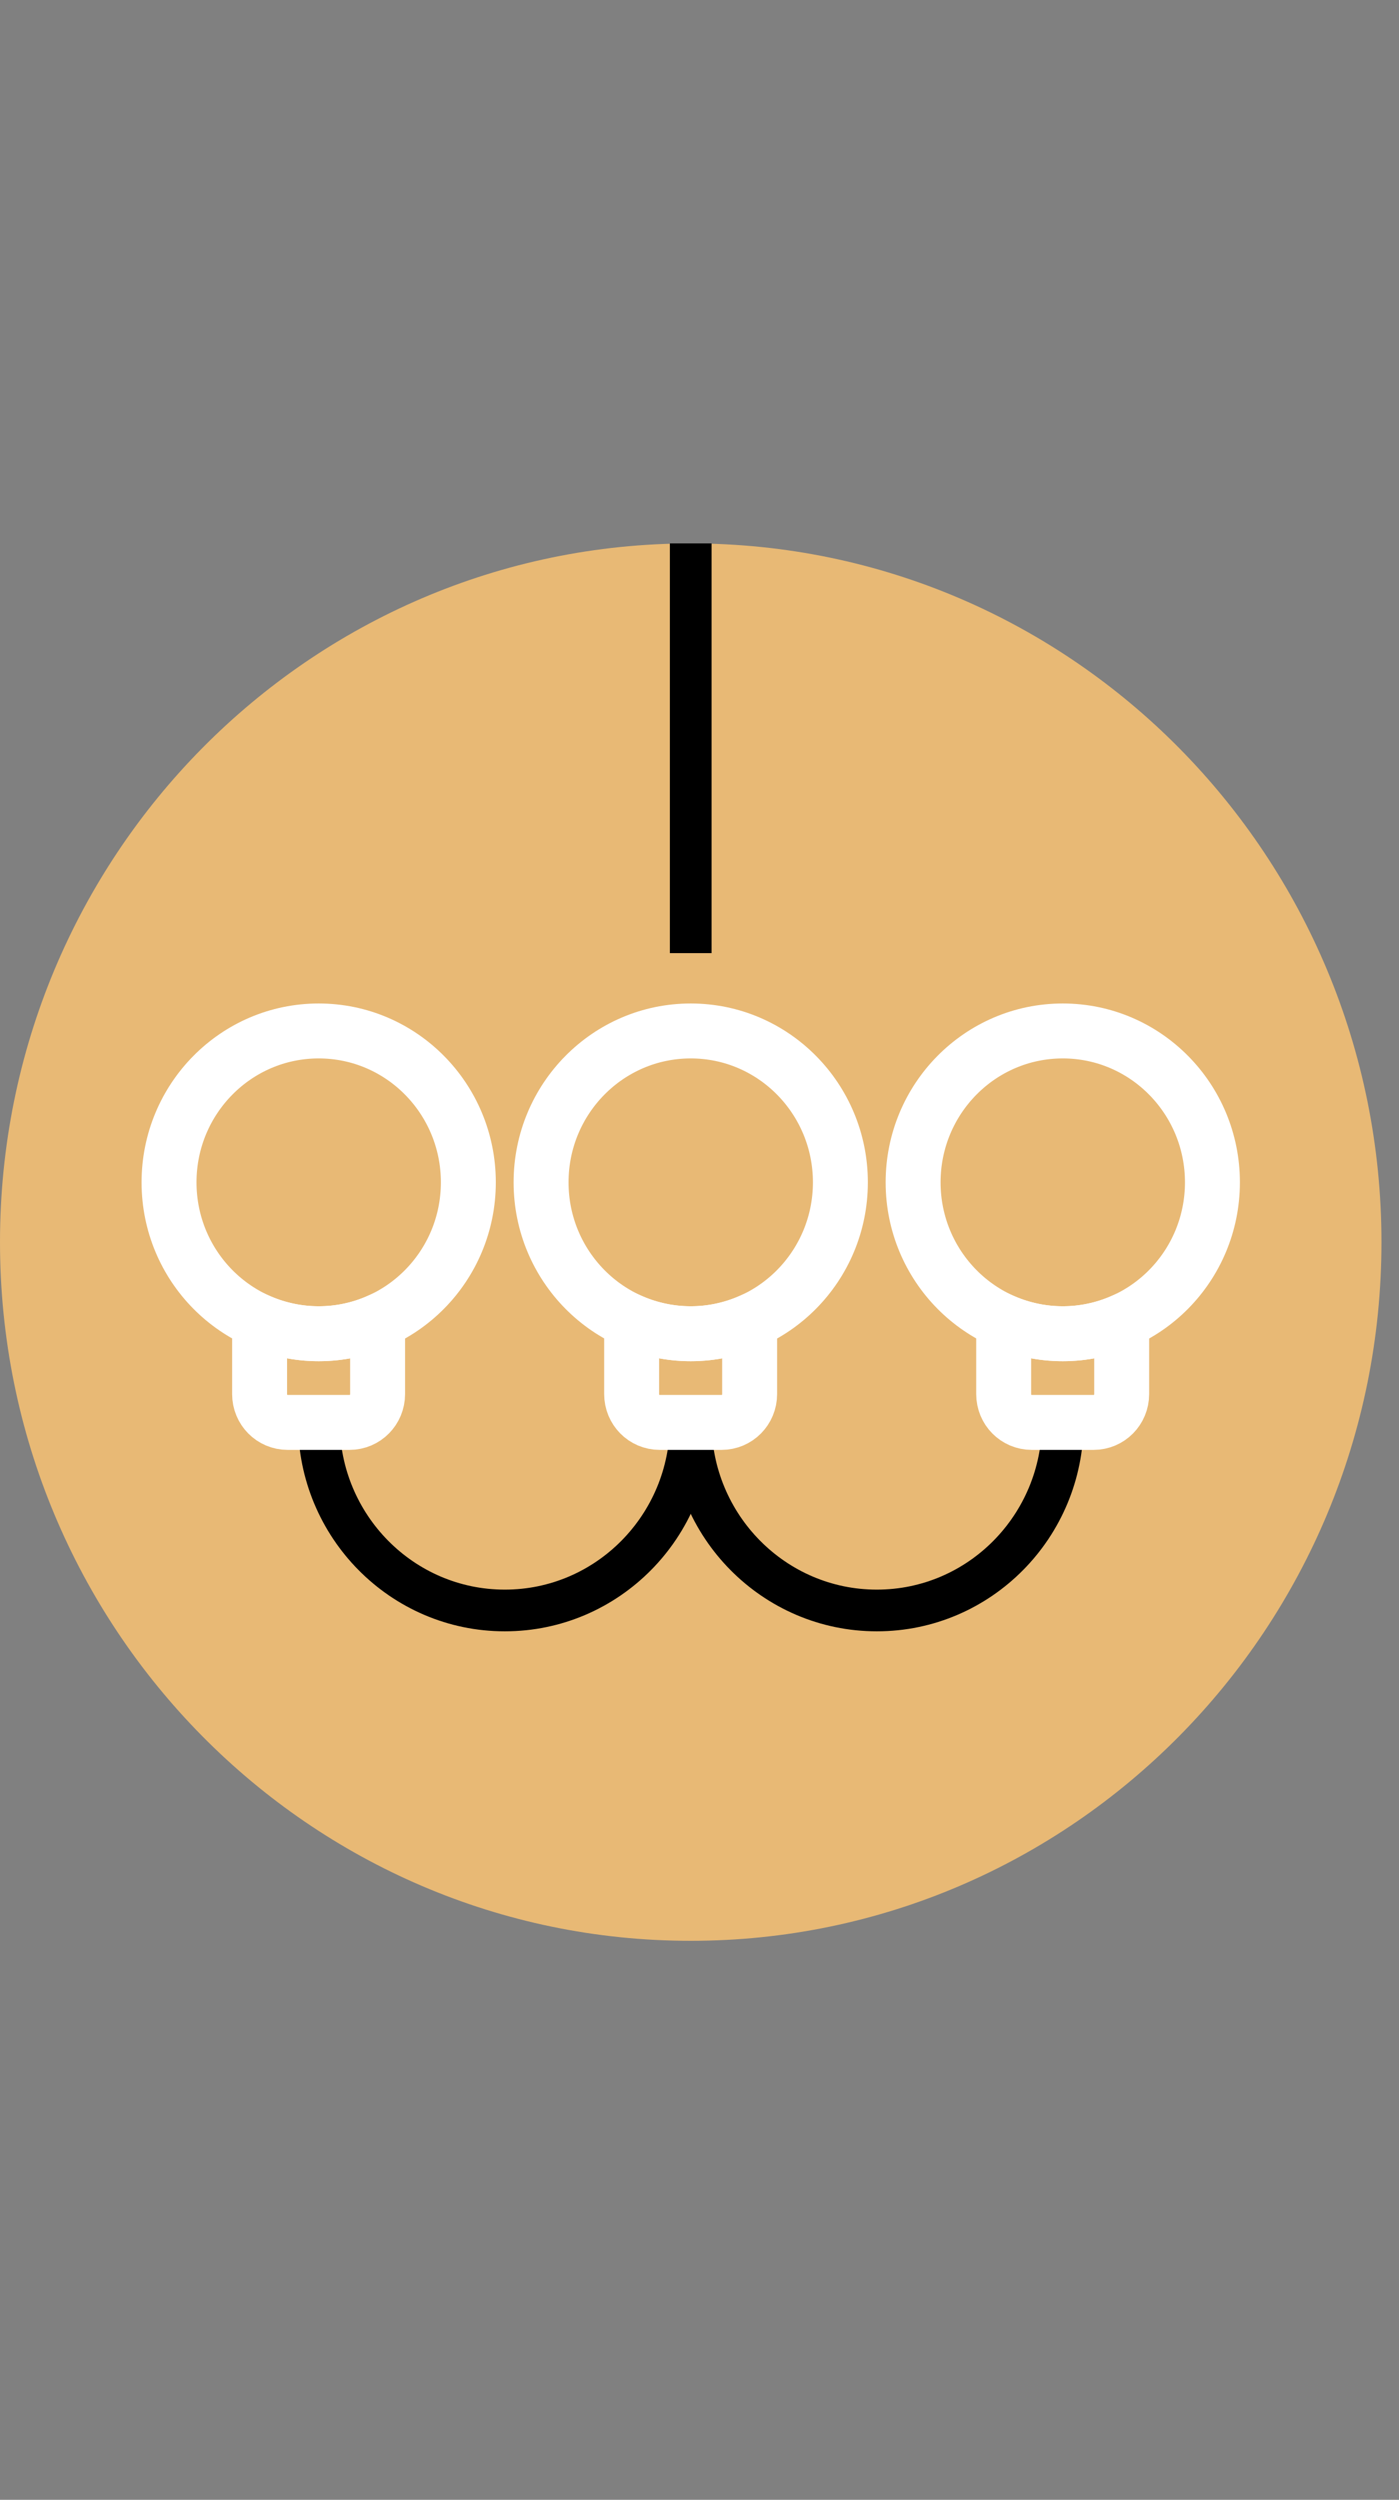 <?xml version="1.0" encoding="UTF-8"?> <svg xmlns="http://www.w3.org/2000/svg" width="75" height="134" viewBox="0 0 75 134" fill="none"><rect x="0" y="0" width="75" height="134" fill="#808080" stroke="none"/> <g clip-path="url(#clip0_978_4950)"> <path d="M37.03 104.036C57.481 104.036 74.06 87.268 74.06 66.583C74.06 45.898 57.481 29.13 37.03 29.13C16.578 29.13 -0 45.898 -0 66.583C-0 87.268 16.578 104.036 37.03 104.036Z" fill="#E8B975"></path> <path d="M37.03 51.091V29.129" stroke="black" stroke-width="2.235" stroke-miterlimit="10"></path> <path d="M37.03 76.247C37.03 81.813 32.566 86.328 27.062 86.328C21.559 86.328 17.095 81.813 17.095 76.247" stroke="black" stroke-width="2.235" stroke-miterlimit="10"></path> <path d="M56.975 76.247C56.975 81.813 52.511 86.328 47.007 86.328C41.504 86.328 37.03 81.813 37.03 76.247" stroke="black" stroke-width="2.235" stroke-miterlimit="10"></path> <path d="M37.03 71.493C41.461 71.493 45.053 67.86 45.053 63.378C45.053 58.897 41.461 55.263 37.03 55.263C32.599 55.263 29.007 58.897 29.007 63.378C29.007 67.86 32.599 71.493 37.03 71.493Z" stroke="white" stroke-width="2.945" stroke-miterlimit="10"></path> <path d="M37.03 71.493C35.909 71.493 34.839 71.254 33.862 70.837V74.728C33.862 75.571 34.53 76.247 35.364 76.247H38.686C39.519 76.247 40.188 75.571 40.188 74.728V70.837C39.221 71.254 38.151 71.493 37.03 71.493Z" stroke="white" stroke-width="2.945" stroke-miterlimit="10"></path> <path d="M17.085 71.493C21.516 71.493 25.108 67.86 25.108 63.378C25.108 58.897 21.516 55.263 17.085 55.263C12.654 55.263 9.062 58.897 9.062 63.378C9.062 67.86 12.654 71.493 17.085 71.493Z" stroke="white" stroke-width="2.945" stroke-miterlimit="10"></path> <path d="M17.085 71.493C15.964 71.493 14.894 71.254 13.917 70.837V74.728C13.917 75.571 14.586 76.247 15.419 76.247H18.741C19.574 76.247 20.243 75.571 20.243 74.728V70.837C19.286 71.254 18.217 71.493 17.085 71.493Z" stroke="white" stroke-width="2.945" stroke-miterlimit="10"></path> <path d="M56.975 71.493C61.406 71.493 64.998 67.86 64.998 63.378C64.998 58.897 61.406 55.263 56.975 55.263C52.544 55.263 48.952 58.897 48.952 63.378C48.952 67.86 52.544 71.493 56.975 71.493Z" stroke="white" stroke-width="2.945" stroke-miterlimit="10"></path> <path d="M56.975 71.493C55.854 71.493 54.784 71.254 53.807 70.837V74.728C53.807 75.571 54.475 76.247 55.308 76.247H58.631C59.464 76.247 60.133 75.571 60.133 74.728V70.837C59.166 71.254 58.096 71.493 56.975 71.493Z" stroke="white" stroke-width="2.945" stroke-miterlimit="10"></path> </g> <defs> <clipPath id="clip0_978_4950"> <rect width="74.06" height="133.166" fill="white"></rect> </clipPath> </defs> </svg> 